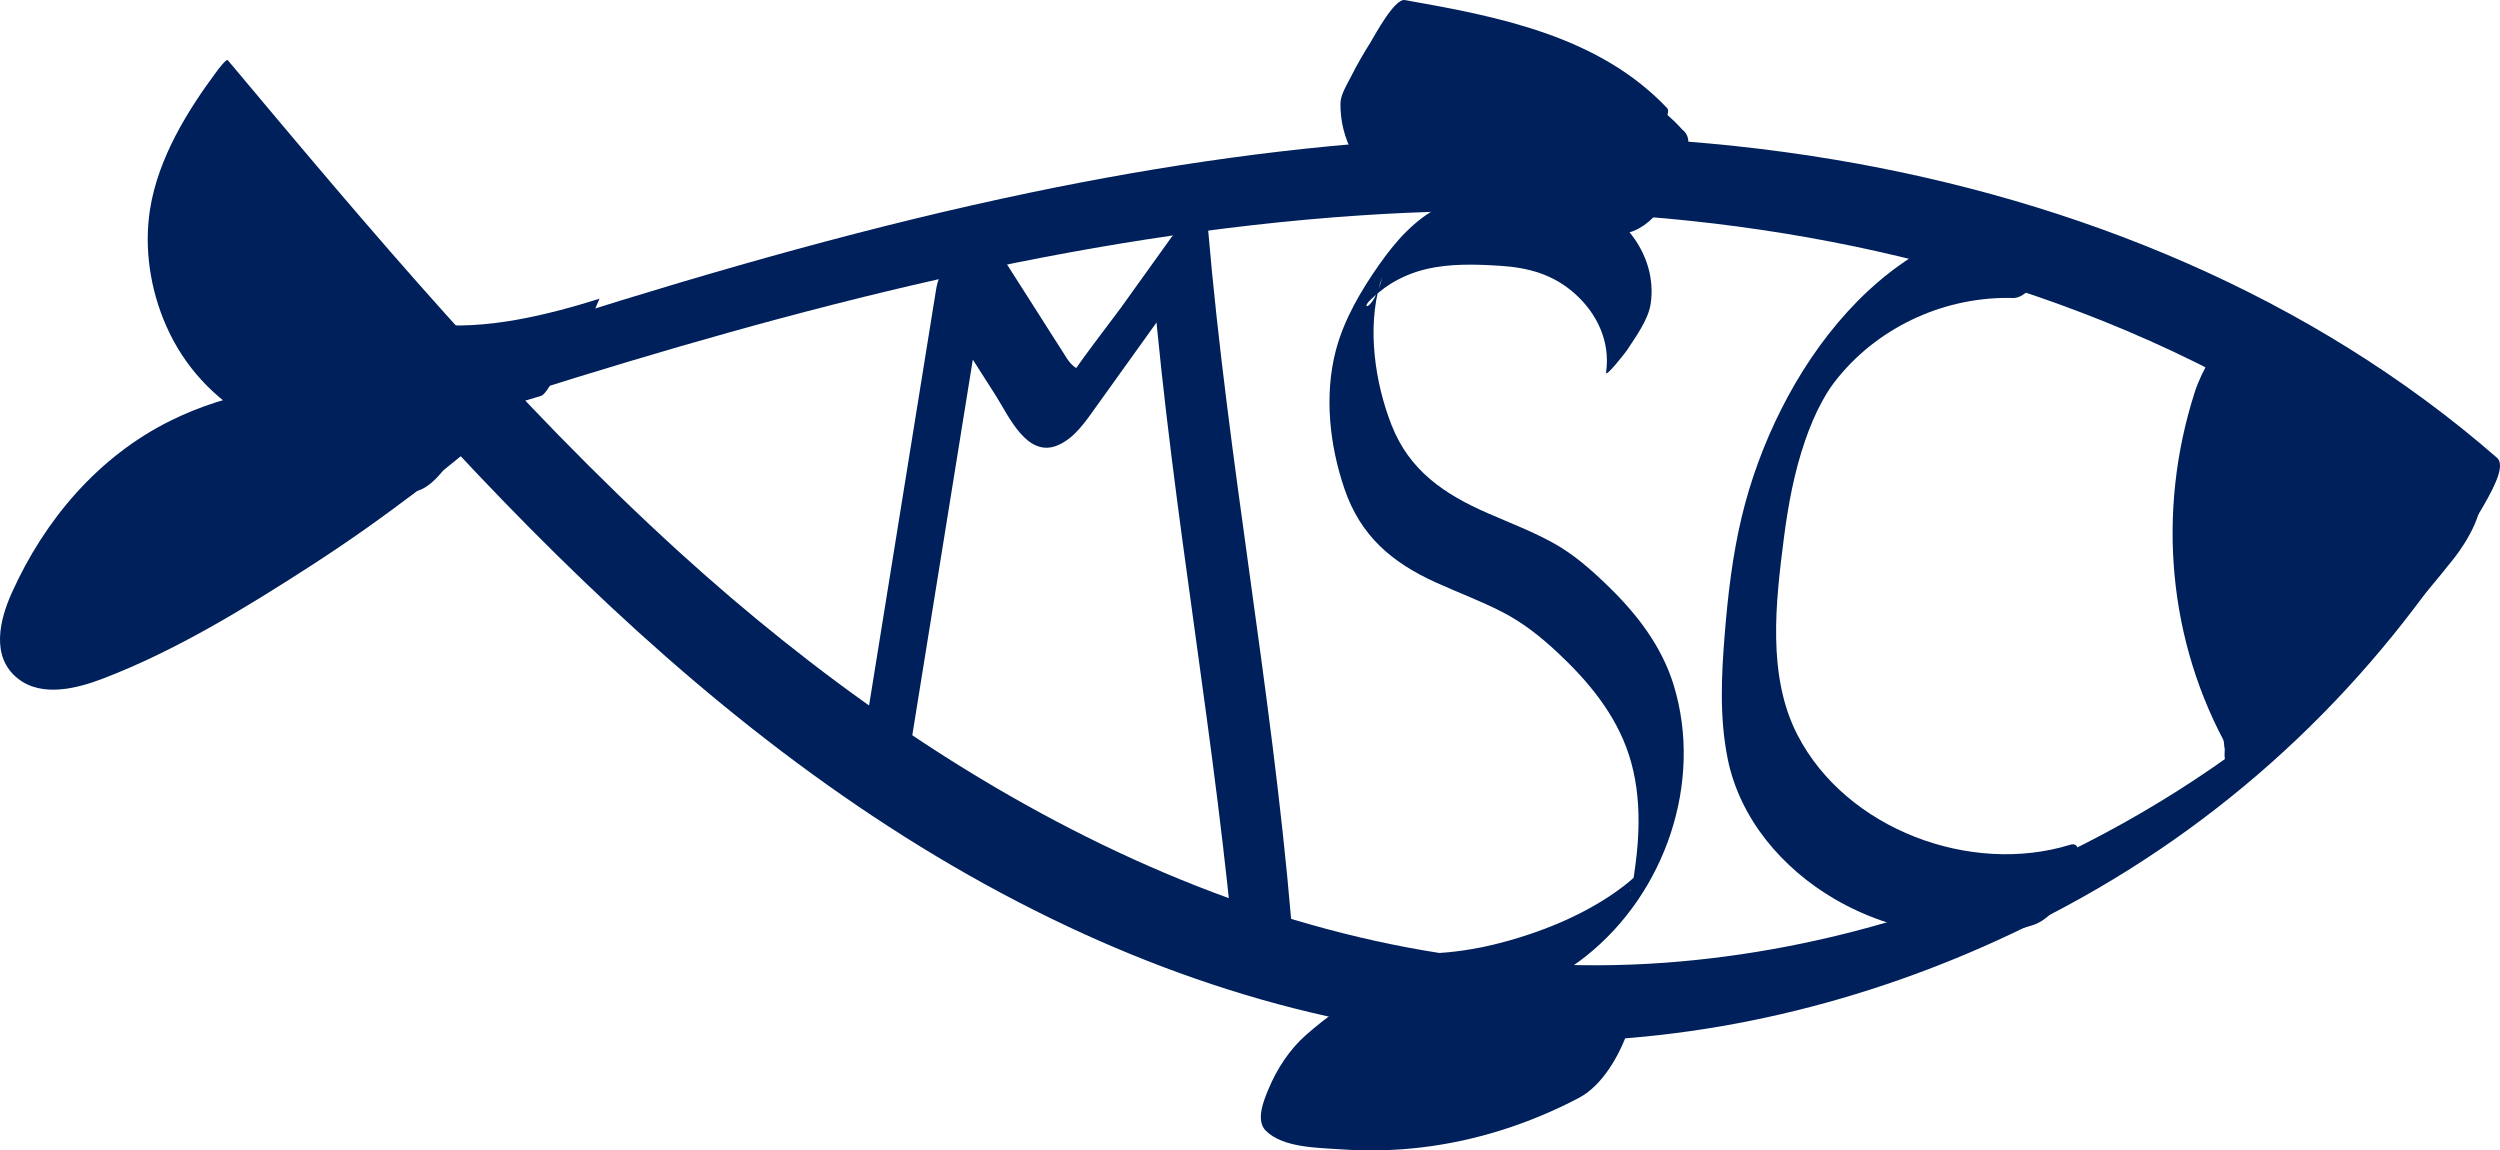 <?xml version="1.0" encoding="UTF-8"?>
<svg xmlns="http://www.w3.org/2000/svg" id="Layer_2" viewBox="0 0 720.418 331.51">
  <defs>
    <style>.cls-1{fill:#00205b;}</style>
  </defs>
  <g id="Layer_4">
    <g>
      <path class="cls-1" d="M9.919,186.524c2.536,1.467,4.934,3.062,7.266,4.832,.983,.746,9.606-13.47,10.316-14.661,2.159-3.619,4.299-7.263,6.187-11.032,.473-.943,2.476-3.955,1.915-4.959l-4.152-7.433-18.418,30.652c3.12,1.427,5.673,3.231,8.062,5.703,.583,.603,9.638-13.525,10.316-14.661,2.159-3.619,4.299-7.263,6.187-11.032,.423-.844,2.522-4.108,1.915-4.959-1.785-2.501-3.266-5.059-4.544-7.85l-18.418,30.652c3.7,1.668,6.367,4.362,9.069,7.321,.514,.563,9.639-13.526,10.316-14.661,2.159-3.619,4.299-7.263,6.187-11.032,.525-1.048,2.409-3.801,1.915-4.959-1.268-2.972-2.767-5.731-4.573-8.413l-18.418,30.652c2.849,1.417,5.519,3.024,8.105,4.879,1.058,.758,9.595-13.452,10.316-14.661,2.159-3.619,4.299-7.263,6.187-11.032,.457-.911,2.492-4.003,1.915-4.959l-5.006-8.282-18.418,30.652c2.877,1.599,5.37,3.468,7.714,5.784,.641,.633,9.637-13.523,10.316-14.661,2.159-3.619,4.299-7.263,6.187-11.032,.644-1.285,2.193-3.487,1.915-4.959-.698-3.694-1.791-7.116-3.363-10.535l-18.418,30.652c2.986,2.057,5.55,4.363,7.912,7.114l18.418-30.652c-2.233-2.254-4.075-4.653-5.677-7.395l-18.418,30.652c4.014,3.071,7.241,6.67,9.859,10.99l18.418-30.652c-3.715-1.733-6.333-4.249-8.213-7.892l-.699,2.428,.333-.742-17.719,28.224c2.319-.723,5.452,3.113,7.064,4.452,.864,.717,9.62-13.495,10.316-14.661,2.159-3.619,4.299-7.263,6.187-11.032,.402-.801,2.537-4.178,1.915-4.959-2.294-2.882-4.177-5.883-5.774-9.202l-18.418,30.652c2.661,.961,4.605,2.272,6.488,4.364,.498,.553,9.638-13.526,10.316-14.661,2.159-3.619,4.299-7.263,6.187-11.032,.475-.948,2.473-3.948,1.915-4.959l-4.213-7.631-18.418,30.652c2.142,.662,4.195,1.434,6.243,2.349,1.651,.737,9.467-13.238,10.316-14.661,2.159-3.619,4.299-7.263,6.187-11.032,.557-1.111,2.36-3.713,1.915-4.959-1.616-4.518-4.187-8.163-7.892-11.2-.881-.722-9.618,13.492-10.316,14.661-.851,1.427-9.627,14.741-8.102,15.991,3.711,3.042,6.278,6.689,7.892,11.2l18.418-30.652c-2.047-.914-4.1-1.687-6.243-2.349-2.028-.627-9.352,13.046-10.316,14.661-2.159,3.619-4.299,7.263-6.187,11.032-.475,.948-2.473,3.948-1.915,4.959l4.213,7.631,18.418-30.652c-1.893-2.102-3.841-3.408-6.488-4.364-1.88-.678-9.4,13.126-10.316,14.661-2.159,3.619-4.299,7.263-6.187,11.032-.502,1.002-2.44,3.867-1.915,4.959,1.597,3.319,3.48,6.32,5.774,9.202l18.418-30.652c-1.739-1.444-4.587-5.211-7.064-4.452-1.937,.594-3.429,3.963-4.498,5.518-2.943,4.279-5.645,8.737-8.226,13.242-1.756,3.065-7.188,10.066-5.358,13.93,1.451,3.064,4.587,5.217,7.545,6.597,1.6,.746,9.48-13.26,10.316-14.661,2.159-3.619,4.299-7.263,6.187-11.032,.456-.91,2.493-4.005,1.915-4.959-2.619-4.322-5.848-7.92-9.859-10.99-.972-.743-9.607,13.473-10.316,14.661-2.159,3.619-4.299,7.263-6.187,11.032-.464,.925-2.485,3.983-1.915,4.959,1.601,2.739,3.443,5.139,5.677,7.395,.613,.619,9.638-13.524,10.316-14.661,2.159-3.619,4.299-7.263,6.187-11.032,.387-.772,2.544-4.225,1.915-4.959-2.362-2.752-4.926-5.057-7.912-7.114-1.111-.765-9.586,13.438-10.316,14.661-2.159,3.619-4.299,7.263-6.187,11.032-.511,1.02-2.428,3.842-1.915,4.959,1.571,3.415,2.664,6.838,3.363,10.535l18.418-30.652c-2.342-2.313-4.835-4.183-7.714-5.784-1.387-.771-9.532,13.347-10.316,14.661-2.159,3.619-4.299,7.263-6.187,11.032-.457,.911-2.492,4.003-1.915,4.959l5.006,8.282,18.418-30.652c-2.586-1.854-5.256-3.461-8.105-4.879-1.524-.758-9.5,13.293-10.316,14.661-2.159,3.619-4.299,7.263-6.187,11.032-.435,.868-2.513,4.071-1.915,4.959,1.805,2.68,3.305,5.439,4.573,8.413l18.418-30.652c-2.702-2.96-5.369-5.654-9.069-7.321-1.64-.739-9.47,13.242-10.316,14.661-2.159,3.619-4.299,7.263-6.187,11.032-.512,1.021-2.427,3.84-1.915,4.959,1.28,2.793,2.761,5.351,4.544,7.85l18.418-30.652c-2.385-2.467-4.936-4.273-8.062-5.703-1.623-.742-9.474,13.25-10.316,14.661-2.159,3.619-4.299,7.263-6.187,11.032-.473,.943-2.476,3.955-1.915,4.959l4.152,7.433,18.418-30.652c-2.334-1.771-4.732-3.365-7.266-4.832-1.807-1.045-19.949,29.767-18.418,30.652h0Z"></path>
      <path class="cls-1" d="M58.92,127.484l-2.186-2.756c-.261-.329-3.633,4.563-3.164,3.883-2.262,3.275-4.377,6.692-6.417,10.107s-4.095,6.86-5.911,10.411l-1.188,2.374c-.463,.691-.715,1.438-.755,2.243l2.186,2.756c.261,.329,3.633-4.563,3.164-3.883,2.262-3.275,4.377-6.692,6.417-10.107s4.095-6.86,5.911-10.411l1.188-2.374c.463-.691,.715-1.438,.755-2.243h0Z"></path>
      <path class="cls-1" d="M55.296,151.13l1.648-1.648c1.48-1.396,2.754-2.952,3.825-4.671,1.288-1.718,2.35-3.571,3.187-5.559,.831-1.711,1.393-3.498,1.686-5.361,.421-1.505,.541-3.042,.363-4.61l-.672-2.293c-.723-1.327-1.84-1.998-3.352-2.014l-2.34,.483c-1.974,.851-3.717,2.045-5.23,3.582l-1.648,1.648c-1.48,1.396-2.754,2.952-3.825,4.671-1.288,1.718-2.35,3.571-3.187,5.559-.831,1.711-1.393,3.498-1.686,5.361-.421,1.505-.541,3.042-.363,4.61l.672,2.293c.723,1.327,1.84,1.998,3.352,2.014l2.34-.483c1.974-.851,3.717-2.045,5.23-3.582h0Z"></path>
      <path class="cls-1" d="M66.314,125.201c-1.373-1.079-1.989-1.245-3.718-1.004-3.77,.525-18.642,26.934-16.917,28.154,.603,.261,.999,.706,1.187,1.336l16.917-28.154c-7.473,.891-14.797,8.288-20.383,12.923-6.793,5.638-13.085,11.791-19.097,18.249l1.815-1.525c-.779-1.377-1.292-2.893-.634-4.45l-6.655,12.545c-8.401,14.09-6.131,8.578-2.101,5.014,1.393-1.232,2.853-2.381,4.369-3.457,3.51-2.49,7.267-4.468,11.275-6.029,1.405-.547,2.605-2.495,3.403-3.567,2.299-3.089,4.398-6.419,6.364-9.724,1.979-3.326,3.938-6.685,5.598-10.184,.231-.488,1.661-4.722,1.552-4.679-8.794,3.425-16.405,8.671-22.609,15.808-5.406,6.219-9.667,13.534-13.614,20.737-2.476,4.518-6.815,10.92-3.863,16.141,.785-.256,1.39-.764,1.815-1.525,5.232-5.62,10.856-10.887,16.767-15.787,5.132-4.255,12.247-11.521,19.083-12.336,1.197-.143,2.984-3.004,3.403-3.567,2.299-3.089,4.398-6.419,6.364-9.724,1.979-3.326,3.938-6.685,5.598-10.184,.475-1.001,2.141-3.595,1.552-4.679-.188-.629-.584-1.075-1.187-1.336l-16.917,28.154c1.729-.241,2.345-.074,3.718,1.004,1.166,.916,9.096-12.162,9.767-13.29,.821-1.379,8.82-13.55,7.149-14.864h0Z"></path>
      <path class="cls-1" d="M6.739,175.907c2.338,.835,4.516,1.966,6.543,3.399,1.072,.758,4.247-3.202,4.315-3.28,2.618-3.015,4.949-6.564,6.972-9.988,2.053-3.475,4.144-7.051,5.546-10.845,.378-1.024,2.086-4.491,.871-5.349-2.028-1.433-4.205-2.564-6.543-3.399-1.36-.486-3.904,2.808-4.315,3.28-2.618,3.015-4.949,6.564-6.972,9.988-2.053,3.475-4.144,7.051-5.546,10.845-.283,.767-2.114,4.906-.871,5.349h0Z"></path>
      <g>
        <path class="cls-1" d="M172.804,86.067c-15.195,4.76-33.05,9.183-49.084,7.274-7.52-.895-13.602-4.453-19.658-8.774-3.456-2.466-6.88-4.978-10.32-7.467-2.261-1.637-7.128-3.98-5.997-7.424l-16.219,26.993,.668-.735c4.414-4.855,7.622-11.24,10.894-16.888,1.616-2.79,3.416-5.608,4.665-8.582,.112-.268,1.391-3.038,.242-1.775-5.843,6.426-10.195,14.898-14.282,22.467-1.823,3.377-4.675,7.171-1.398,10.463,3.422,3.437,8.163,6.049,12.098,8.896,3.811,2.758,7.602,5.627,11.837,7.715,8.942,4.41,19.068,3.632,28.683,2.519,10.55-1.221,20.92-3.516,31.05-6.689,1.011-.317,2.698-3.297,3.019-3.766,2.172-3.168,4.208-6.463,6.177-9.759s3.934-6.624,5.717-10.035c.278-.532,1.751-4.384,1.908-4.433h0Z"></path>
        <path class="cls-1" d="M107.551,78.974c-7.745-9.192-15.177-18.63-22.298-28.314-.981-1.335-9.826,11.981-10.441,13.02-1.987,3.352-3.946,6.766-5.459,10.362-.496,1.179-1.957,3.745-1.134,4.969,4.347,6.467,8.051,13.25,11.14,20.404l17.035-28.351c-6.852-10.833-14.885-20.752-24.057-29.706-1.405-1.371-17.925,23.424-17.242,27.538l1.322,7.971,17.242-27.538c-3.645-6.866-6.041-14.052-7.132-21.754,.065-.88-.276-1.085-1.023-.615-4.955,4.186-8.386,9.893-11.596,15.462-2.412,4.186-6.199,9.714-6.4,14.776-.225,5.657,3.34,12.421,5.212,17.637,4.622,12.879,10.465,25.343,20.001,35.345,.956,1.003,18.363-23.11,17.242-27.538-.675-2.667-1.533-4.785-3.312-6.941-1.141-1.382-9.81,11.954-10.441,13.02-1.987,3.352-3.946,6.766-5.459,10.362-.454,1.078-2.026,3.889-1.134,4.969,1.335,1.617,2.375,3.248,2.898,5.314l17.242-27.538c-6.866-7.202-11.898-15.696-15.855-24.788-1.942-4.461-3.636-9.024-5.223-13.622-1.453-4.208-4.276-9.616-3.525-14.116l-2.765,7.205,.502-.993-13.662,20.133,.872-.737-1.023-.615c1.167,8.239,3.642,16.027,7.547,23.382,.612,1.153,9.119-10.907,9.275-11.156,1.864-2.978,3.646-6.024,5.203-9.176,.91-1.843,3.107-5.14,2.765-7.205l-1.322-7.971-17.242,27.538c9.173,8.954,17.205,18.872,24.057,29.706,.789,1.247,9.835-11.996,10.441-13.02,1.987-3.352,3.946-6.766,5.459-10.362,.58-1.378,1.776-3.483,1.134-4.969-3.09-7.154-6.793-13.937-11.14-20.404l-17.035,28.351c7.121,9.684,14.553,19.121,22.298,28.314,1.17,1.389,9.807-11.948,10.441-13.02,1.987-3.352,3.946-6.766,5.459-10.362,.449-1.068,2.032-3.903,1.134-4.969h0Z"></path>
        <path class="cls-1" d="M122.6,110.913c-2.305,2.282-4.15,3.582-7.597,5.548-6.038,3.444-10.815,12.301-12.04,18.882-.704,3.781-.188,12.14,6.163,8.826,3.697-1.93,7.458-3.546,11.403-4.9l8.572-29.199c-7.405,4.036-16.177,3.576-23.74,7.242-6.584,3.191-11.159,9.953-13.637,16.644-1.254,3.386-3.777,13.075,2.62,13.091,7.753,.019,14.662-2.544,21.133-6.681,5.527-3.533,9.891-10.891,11.662-17.096,.889-3.115,2.159-11.442-3.339-11.147l-16.995,.911c-7.079,.379-12.939,9.412-15.363,15.237-1.432,3.443-5.272,14.912,1.9,15.034l7.35,.125c10.414,.177,24.723-29.851,13.463-30.271-5.096-.19-10.138-.02-15.209,.512-7.161,.752-12.834,9.158-15.363,15.237-1.848,4.441-5.013,13.654,1.9,15.034,5.703,1.139,11.353,1.679,16.862-.696,2.252-.971,4.152-2.617,6.481-3.338,2.707-.838,5.852-.65,8.65-.657l-4.147-4.497v1.55c.002,4.786,4.763,4.887,7.94,3.215,5.377-2.829,8.995-8.685,11.57-13.955,2.245-4.594,5.239-14.57-1.477-16.945-5.938-2.1-12.383,5.181-15.398,9.377-2.981,4.149-12.93,20.851-2.769,22.804,2.688,.517,4.892-.009,7.489-.827l3.079-25.364c-1.279,1.302-2.194,1.989-3.972,3.106-6.464,4.064-11.618,13.158-12.418,20.668-.735,6.897,3.55,9.124,9.235,5.549,3.487-2.192,6.684-4.858,9.569-7.795,4.662-4.746,8.897-11.537,9.62-18.324,.486-4.561-1.354-8.675-6.541-7.04-.879,.161-1.745,.079-2.598-.245l-2.769,22.804-1.097,1.183-5.493,3.835-2.941-.362,1.572-12.948-.354,.724,19.51-10.74v-1.55c-.001-2.267-1.812-4.503-4.147-4.497-6.78,.017-12.584,.999-18.602,4.189-4.379,2.321-8.582,1.463-13.39,.503l-13.463,30.271c5.071-.532,10.113-.702,15.209-.512l13.463-30.271-7.35-.125-13.463,30.271,16.995-.911,8.323-28.244c-3.308,2.115-6.98,2.637-10.853,2.627l-11.018,29.735c7.554-3.661,16.319-3.197,23.74-7.242,7.017-3.824,12.164-10.904,14.357-18.587,1.352-4.736,1.471-13.102-5.785-10.612-3.945,1.354-7.706,2.97-11.403,4.9l-5.878,27.708c4.855-2.769,9.226-6.308,13.194-10.237,5.126-5.075,10.743-13.816,9.671-21.403s-8.718-3.459-12.085-.126h0Z"></path>
        <path class="cls-1" d="M132.044,112.206c-6.218-.219-11.441,2.986-16.585,6.067-5.685,3.405-11.351,6.841-17.026,10.261-11.351,6.841-22.701,13.682-34.052,20.523-6.25,3.767-11.192,13.142-12.138,20.202-.919,6.856,2.981,8.281,8.373,5.031l30.647-18.471,14.472-8.722c4.024-2.425,8.026-5.622,12.905-5.451,9.767,.344,23.493-29.085,13.405-29.44h0Z"></path>
        <path class="cls-1" d="M107.798,115.866c-10.977,.865-20.793,5.095-29.651,11.506-6.178,4.471-11.191,13.285-12.462,20.74-1.117,6.551,2.464,8.476,7.745,4.653,5.971-4.321,13.014-6.294,20.285-6.867,6.626-.522,12.313-10.446,14.665-15.742,1.1-2.477,5.981-14.808-.582-14.291h0Z"></path>
        <path class="cls-1" d="M100.239,118.453c-10.053,1.086-20.072,2.789-29.884,5.246-9.398,2.353-18.506,6.033-25.226,13.298-4.436,4.796-8.374,10.335-9.416,16.962-.567,3.605-.673,9.729,4.441,9.967,5.374,.25,10.527-1.321,15.43-3.374,4.23-1.771,8.25-3.907,12.926-3.764l4.976-26.929c-5.111,4.37-11.776,8.934-18.327,12.727l-2.406,27.357c6.787-5.297,13.646-10.857,21.691-14.107l-3.206-19.512c-1.132,1.783-1.189,1.909-.17,.377-.678,.898-1.389,1.769-2.131,2.614,1.638-1.735-2.766,2.272-3.236,2.655l3.513,22.67c3.924-3.811,4.616-5.184,9.931-6.315l-.555-23.334c-1.087,1.291-2.171,2.587-3.314,3.83,1.776-1.933-1.795,1.788-1.768,1.762-2.39,2.385-4.876,4.674-7.446,6.863-3.95,3.365-9.5,7.148-14.893,10.375l.554,25.013c5.892-6.035,11.061-9.923,18.762-14.137l-9.63-9.908,.553-1.583,4.78-7.956c.093-.127,1.771-1.892,1.928-1.828-.238-.097-2.097,1.206-2.399,1.372-2.492,1.367-5.029,2.66-7.541,3.989l-14.244,7.535,.554,25.013c2.493-2.413,5.569-4.676,9.928-6.421l2.328-26.467c-1.977,1.75-6.272,4.123-10.164,5.622-4.87,1.876-9.905,3.274-14.932,4.656-7.483,2.058-13.098,11.953-14.917,18.902-1.425,5.447-.847,13.45,6.748,11.361,13.547-3.725,26.098-8.418,36.778-17.872,4.994-4.42,9.258-12.05,9.756-18.819,.327-4.449-2.003-9.82-7.428-7.648-8.117,3.25-15.323,7.93-21.61,14.015-5.135,4.97-10.201,12.99-9.721,20.432,.426,6.614,4.834,7.46,10.275,4.581,16.641-8.803,36.108-15.938,40.995-36.426,1.902-7.975-.974-14.644-9.63-9.908-9.098,4.978-17.438,11.405-24.681,18.824-5.047,5.17-10.21,12.841-9.721,20.432,.41,6.368,4.891,7.803,10.275,4.581,14.922-8.929,27.923-20.505,39.105-33.782,4.101-4.87,13.177-26.255-.555-23.334-8.521,1.813-15.534,8.005-21.613,13.909-5.364,5.21-11.116,14.169-9.686,22.045,1.468,8.088,9.224,3.862,13.2,.625,6.681-5.441,12.085-12.257,16.604-19.556,2.565-4.143,5.078-10.069,4.153-15.09-.681-3.693-3.608-5.937-7.359-4.422-10.17,4.107-18.867,10.311-27.454,17.013-6.475,5.054-12.092,12.683-12.716,21.162-.535,7.274,4.244,9.706,10.31,6.195,8.652-5.009,16.65-10.92,24.246-17.414,4.68-4.001,8.474-10.966,9.416-16.962,.556-3.539,.68-9.81-4.441-9.967-5.397-.165-10.522,1.427-15.441,3.496-4.243,1.784-8.225,3.861-12.916,3.643l-4.976,26.929c1.309-1.186,1.443-1.441,.401-.764,.613-.458,1.251-.877,1.915-1.255,.774-.434,1.633-.77,2.717-1.174,3.347-1.247,6.833-2.12,10.303-2.95,7.527-1.801,15.104-3.052,22.797-3.883,7.582-.819,13.493-8.718,16.152-15.348,1.246-3.106,5.007-16.671-2.688-15.84h0Z"></path>
        <path class="cls-1" d="M719.596,131.957c-53.563-46.723-121.146-74.22-190.783-85.927-76.953-12.937-155.664-6.416-231.673,9.422-45.556,9.493-90.351,22.273-134.707,36.27-4.537,1.432-7.925,8.115-9.901,12.034-.479,.95-4.586,10.693-1.052,9.578,78.136-24.655,158.175-45.701,240.219-51.241,72.543-4.899,146.481,3.21,214.292,30.404,36.631,14.691,70.924,34.972,100.697,60.942,2.67,2.329,17.32-17.633,12.908-21.482h0Z"></path>
        <path class="cls-1" d="M711.08,147.946c1.108-1.788-1.41,2.177-1.268,1.96-2.542,3.909,1.135-1.627-1.484,2.236-1.397,2.061-2.833,4.095-4.312,6.098-3.317,4.493-6.799,8.86-10.435,13.099-7.614,8.877-15.795,17.253-24.486,25.077-17.199,15.482-36.187,28.951-56.353,40.288-40.59,22.819-86.175,37.242-132.672,40.7-107.453,7.991-207.133-48.117-284.236-118.235C148.265,115.907,106.854,66.515,65.631,17.333c-.411-.49-3.071,3.09-2.778,2.7-8.79,11.728-17.285,25.529-19.612,40.256-1.782,11.279,.064,23.176,4.646,33.596,10.527,23.937,35,36.459,60.581,35.567,15.121-.527,29.924-5.433,42.526-13.759l12.061-21.52c-29.516,26.88-62.373,50-97.749,68.518-8.454,4.426-17.186,9.44-26.334,12.285-6.964,2.165-15.864,3.324-21.627-2.213-3.09-2.969-4.367-7.028-4.019-11.244,.227-2.752,3.069-8.335-1.036-1.587-4.453,7.322,.393,.59,2.156-1.172,6.02-6.017,13.109-11.027,20.631-14.985,17.423-9.167,37.563-12.353,56.948-8.953,2.243,.393,6.843-8.668,7.786-10.238,.472-.785,6.163-11.545,5.384-11.681-19.05-3.341-38.738-.246-56.052,8.326-20.8,10.298-36.231,28.517-45.704,49.508-3.541,7.846-6.191,18.554,1.72,24.806,6.976,5.514,17.128,2.831,24.611-.037,20.976-8.041,41.147-20.422,59.957-32.57,21.699-14.014,42.17-29.851,61.266-47.242,3.796-3.457,6.46-8.544,8.939-12.978,1.183-2.116,2.843-4.516,3.384-6.881,.091-.396,.958-2.467-.262-1.661-24.449,16.154-59.162,19.101-83.59,1.169-10.236-7.514-17.52-18.64-21.109-30.758-1.854-6.26-2.696-12.784-2.371-19.309,.148-2.984,.537-5.96,1.185-8.878,.368-1.657,.89-3.227,1.398-4.842,1.62-5.145-1.954,3.16-3.33,4.997l-2.778,2.7c73.371,87.537,150.017,178.298,255.511,227.856,47.686,22.402,100.237,35.451,153.128,32.587,46.869-2.538,93.112-16.38,134.371-38.605,48.891-26.337,88.815-64.566,118.011-111.701,.629-1.016,6.753-10.859,5.384-11.681-1.334-.802-7.556,9.867-7.786,10.238h0Z"></path>
        <path class="cls-1" d="M262.754,212.734l22.651-140.585-15.323,15.402,16.878,26.464c3.695,5.793,8.991,18.131,17.91,14.276,4.841-2.092,7.993-6.89,10.944-11.006l9.026-12.589,18.052-25.178-10.617,2.42c5.667,66.475,18.251,132.143,23.918,198.618,.479,5.624,6.331,2.132,8.602-.113,3.78-3.738,7.726-10.198,7.249-15.789-5.667-66.475-18.251-132.143-23.918-198.618-.628-7.365-8.953,.099-10.617,2.42l-14.667,20.457c-1.33,1.854-15.213,19.855-14.667,20.457,3.233-1.293,4.012-2.318,2.337-3.075-.604-.322-1.147-.73-1.628-1.224-1.134-1.081-1.888-2.536-2.733-3.839-2.49-3.84-4.923-7.719-7.384-11.578l-13.713-21.502c-2.119-3.322-6.319,.039-8.163,1.862-3.588,3.548-6.356,8.547-7.16,13.54l-22.651,140.585c-.784,4.867,2.623,6.619,6.481,3.894,4.709-3.327,8.282-9.65,9.192-15.299h0Z"></path>
        <path class="cls-1" d="M475.684,87.473c2.093-14.503-9.075-27.879-22.96-31.016-11.6-2.621-26.743-2.273-37.529,3.013-7.503,3.677-13.091,10.139-17.814,16.867-5.221,7.44-10.095,15.741-12.425,24.595-3.419,12.997-1.808,27.492,2.53,40.092,4.607,13.381,13.553,21.037,26.215,26.792,6.359,2.89,12.931,5.323,19.15,8.517,6.017,3.09,11.068,7.106,15.989,11.707,8.831,8.256,16.687,17.689,20.513,29.334,2.08,6.33,2.86,12.992,2.822,19.637-.024,4.12-.362,8.237-.912,12.319-.248,1.84-.474,3.725-.885,5.534-.107,.473-.342,1.02-.387,1.493-.127,1.338-.258-.269,.15-.071-.749-.362,6.489-8.922,3.22-5.866-1.151,1.075-2.205,2.224-3.408,3.248-2.497,2.128-5.194,4.026-7.977,5.759-6.157,3.833-12.817,6.856-19.654,9.253-12.896,4.522-27.286,7.344-40.965,5.547-2.427-.319-6.605,8.026-7.617,9.711-.448,.746-5.865,11.17-4.998,11.284,11.651,1.531,23.681-.414,34.9-3.6,11.925-3.387,23.788-8.436,33.54-16.218,22.661-18.082,33.657-49.968,25.14-77.906-3.45-11.319-10.699-20.668-19.11-28.786-4.742-4.576-9.621-8.9-15.403-12.124-6.097-3.4-12.647-5.884-19.031-8.673-12.59-5.498-22.656-12.296-27.803-25.493-4.784-12.265-7.008-27.748-3.319-40.61,.211-.737,.566-1.491,.746-2.24-2.44,10.155-6.884,9.928-3.267,6.633,1.639-1.493,3.244-2.901,5.115-4.108,3.278-2.117,6.918-3.649,10.713-4.545,7.022-1.658,14.307-1.399,21.452-.947,8.035,.509,15.179,2.487,21.335,7.955,6.537,5.806,10.338,13.96,9.071,22.74-.26,1.799,5.672-5.834,6.016-6.364,2.494-3.837,6.168-8.774,6.845-13.463h0Z"></path>
        <path class="cls-1" d="M591.11,62.641c-47.468-1.356-79.342,45.017-89.222,86.391-2.635,11.035-3.955,22.338-4.871,33.631-.974,12-1.554,24.032,.828,35.91,3.479,17.347,15.743,31.688,30.792,40.474,16.929,9.883,38.069,13.453,56.959,7.617,5.355-1.655,9.012-7.401,11.283-12.243,.558-1.19,4.449-12.46-.313-10.989-28.673,8.86-64.515-4.436-78.562-31.578-8.844-17.089-6.309-38.401-3.943-56.82,1.227-9.546,2.991-19.07,6.153-28.18,1.334-3.842,2.903-7.624,4.863-11.195,1.742-3.172,2.824-4.714,4.76-7.072,12.194-14.852,31.186-23.26,50.302-22.714,7.157,.205,17.862-23.035,10.97-23.232h0Z"></path>
        <path class="cls-1" d="M632.459,112.991c-11.035,34.327-7.81,71.952,9.999,103.455,.46,.814,9.273-11.792,9.88-12.813,1.934-3.256,3.843-6.559,5.384-10.023,.492-1.106,1.962-3.529,1.291-4.716-16.795-29.71-21.127-66.105-10.641-98.722,1.948-6.06-4.581,2.797-5.162,3.625-4.033,5.751-8.574,12.423-10.75,19.194h0Z"></path>
        <path class="cls-1" d="M681.114,160.287c10.142,0,23.253-28.866,12.834-28.866-10.142,0-23.253,28.866-12.834,28.866h0Z"></path>
        <path class="cls-1" d="M695.789,131.986c-4.608-3.348-10.307,4.248-12.57,7.25-3.064,4.064-5.805,8.588-7.754,13.293-1.17,2.825-2.555,6.393-1.681,9.468l17.298-26.723c-2.256-2.512-3.875-5.095-5.104-8.251-1.628-4.18-8.084,4.553-8.878,5.606-3.762,4.989-8.352,11.778-9.013,18.181l-.771,7.468,17.277-24.831-4.2-4.286c-1.668-1.702-6.573,4.415-7.095,5.096-5.654,7.373-11.826,16.453-12.607,26.026l17.891-23.787-8.171-15.655c-2.233-4.277-8.914,5.502-10.048,7.16-2.347,3.435-4.49,7.056-6.082,10.906-.893,2.16-2.371,5.245-1.783,7.613,1.107,4.457,1.676,8.892,1.728,13.484l17.298-26.723c-2.946-3.131-5.485-6.445-7.54-10.231-2.099-3.867-7.775,4.142-8.878,5.606-3.732,4.95-8.421,11.809-9.013,18.181l-.929,10.002,17.277-24.831c-4.265-4.424-6.82-10.328-6.247-16.548l-17.277,24.831c4.379,.362,7.956,1.905,11.224,4.842l16.684-27.767-15.055-13.2-16.684,27.767c16.951,6.618,32.646,15.757,46.769,27.233,3.05,2.478,10.745-10.066,11.774-11.822,1.433-2.445,8.371-13.133,4.91-15.945-14.122-11.476-29.817-20.615-46.769-27.233-4.129-1.612-10.242,9.207-11.774,11.822-1.507,2.571-8.319,12.957-4.91,15.945l15.055,13.2c2.909,2.551,10.797-10.155,11.774-11.822,1.531-2.613,8.3-12.899,4.91-15.945-3.268-2.937-6.845-4.48-11.224-4.842-3.799-.314-7.646,5.589-9.433,8.204-3.231,4.728-7.304,10.769-7.844,16.626-.784,8.504,1.441,16.205,7.433,22.42,2.078,2.156,8.959-7.51,9.433-8.204,3.233-4.731,7.299-10.767,7.844-16.626l.929-10.002-17.891,23.787c2.441,4.497,5.259,8.589,8.769,12.319,2.339,2.486,10.081-9.206,10.603-10.013,3.135-4.846,6.763-10.753,6.695-16.71-.052-4.593-.621-9.027-1.728-13.484l-17.913,25.679,8.171,15.655c2.041,3.91,7.815-4.196,8.878-5.606,3.699-4.905,8.496-11.844,9.013-18.181,.744-6.893-1.842-2.412-7.758,13.443l-7.095,5.096,4.2,4.286c2.1,2.143,8.947-7.493,9.433-8.204,3.255-4.763,7.236-10.743,7.844-16.626l.771-7.468-17.891,23.787c1.497,3.845,3.575,7.268,6.332,10.339,3.15,3.508,18.709-21.766,17.298-26.723l-.124,.036-5.504,13.009,.502-.833-6.904,9.213,.747-.682-3.66,2.661c1.161-.604,1.285-.743,2.349,.03,3.249,2.361,10.666-9.932,11.774-11.822,1.33-2.269,8.432-13.386,4.91-15.945h0Z"></path>
        <path class="cls-1" d="M635.315,122.014c-.11,21.849,2.115,43.576,6.651,64.949-.068-.322,2.909-4.589,2.681-4.219,2.109-3.424,4.189-6.867,6.258-10.315,2.07-3.448,4.136-6.898,6.169-10.368,.472-.805,2.642-3.521,2.467-4.348-4.536-21.373-6.761-43.1-6.651-64.949-.003,.599-2.698,4.246-2.681,4.219-2.109,3.424-4.189,6.867-6.258,10.315s-4.136,6.898-6.169,10.368c-.604,1.03-2.461,3.199-2.467,4.348h0Z"></path>
        <path class="cls-1" d="M667.053,188.458c-1.187-1.623-2.169-3.264-3.039-5.077-2.159-4.501-8.199,.936-9.978,2.772-4.62,4.766-7.923,11.04-9.36,17.494-.628,2.819-.856,5.737-.693,8.62l16.685-24.843c-10.894,2.654-16.922,15.041-19.462,24.958l19.781-18.077c-.796-7.069-1.014-14.115-.658-21.22l-19.561,23.115,3.908,11.763c1.855,5.583,10.003-2.803,11.256-4.282,4.16-4.909,8.584-12.124,8.304-18.833-.405-9.713-2.016-19.259-4.638-28.619l-19.118,25.304c2.121,3.049,3.652,6.171,4.765,9.715,1.936,6.168,11.228-4.006,12.535-5.793,3.964-5.417,8.078-12.582,6.583-19.512l-4.243-19.664-19.118,25.304c2.789,3.794,5.03,7.779,6.824,12.133,2.442,5.928,10.995-3.688,12.535-5.793,3.759-5.137,8.442-12.829,6.583-19.512l-5.259-18.904-17.981,26.669c5.43,4.802,8.818,11.056,12.212,17.366,2.998,5.574,10.704-3.291,12.535-5.793,3.79-5.179,8.389-12.79,6.583-19.512l-3.767-14.017-17.981,26.669c2.443,2.385,4.206,4.967,5.751,8.013,2.602,5.128,9.51-2.221,11.256-4.282,4.356-5.14,8.183-11.936,8.304-18.833,.099-5.633-.732-11.073-2.147-16.517l-17.981,26.669c2.485,2.493,4.171,5.29,5.567,8.512,2.308,5.327,9.712-2.46,11.256-4.282,4.431-5.229,8.02-11.872,8.304-18.833,.169-4.143-.493-8.073-1.685-12.04l-17.981,26.669c1.524,1.692,2.627,3.578,3.662,5.594,2.625,5.111,9.493-2.201,11.256-4.282,4.098-4.835,8.705-12.19,8.304-18.833l-.5-8.29-18.424,24.48c2.141,1.827,3.324,3.744,4.33,6.351,2.103,5.45,9.847-2.619,11.256-4.282,3.824-4.512,9.201-12.507,8.304-18.833-.186-1.313-.524-2.93-.401-4.284l-19.338,20.266,5.08,6.95c5.277,7.22,15.363-9.643,17.013-13.245,2.863-6.251,4.66-12.685,2.573-19.388l-17.981,26.669c.944,.777,1.82,1.515,2.557,2.495,3.723,4.949,10.264-2.689,12.535-5.793,3.792-5.182,8.385-12.788,6.583-19.512-.57-2.125-1.328-3.992-2.403-5.912l-17.981,26.669,2.528,1.487c3.941,2.318,9.547-4.875,11.398-7.157,4.606-5.678,8.676-13.47,6.897-20.895l-17.981,26.669c1.34,.285,2.67,.525,2.924,1.553l.638-8.384-.343,1.179,5.945-11.128c-9.121,13.162-19.85,25.449-29.73,38.057l11.398-7.157-.269-.715-2.269,7.702-.435,.665,1.641-2.4,4.923-7.2c2.992-4.376,9.698-13.841,6.583-19.512-3.026-5.509-10.952,3.478-12.535,5.793-4.899,7.165-10.556,14.218-14.232,22.105-3.218,6.906-5.83,15.344-.252,21.595,2.875,3.221,10.339-5.805,11.398-7.157l22.963-29.301c4.779-6.098,24.03-30.426,8.496-33.728-5.457-1.16-9.956,5.016-12.614,8.962-3.361,4.989-6.846,11.534-5.367,17.707l.184,.769,6.583-19.512-.498,.614,11.398-7.157-2.528-1.487c-4.507-2.65-10.829,6.313-12.614,8.962-2.617,3.885-8.133,12.766-5.367,17.707,1.075,1.92,1.833,3.786,2.403,5.912l19.118-25.304c-1.455-1.934-2.964-3.687-4.831-5.224-3.931-3.236-11.228,6.905-12.614,8.962-3.18,4.721-7.206,11.801-5.367,17.707,.372,.47,.353,.773-.057,.91l2.326-7.021-.632,1.38,17.013-13.245-5.08-6.95c-6.291-8.607-18.913,15.592-19.338,20.266-.31,3.413-.524,6.593-.044,9.982l19.561-23.115c-1.401-3.631-3.647-6.557-6.604-9.08-3.307-2.821-10.08,5.355-11.398,7.157-3.462,4.731-7.394,11.217-7.026,17.323l.5,8.29,19.561-23.115c-1.595-3.106-3.601-5.73-5.936-8.323-3.328-3.696-11.584,7.432-12.614,8.962-3.208,4.761-7.153,11.759-5.367,17.707,.77,2.564,.909,4.995,.8,7.662l19.561-23.115c-1.859-4.291-4.547-7.937-7.841-11.241-3.539-3.551-11.466,7.257-12.614,8.962-3.309,4.912-6.952,11.608-5.367,17.707,1.042,4.009,1.334,8.004,1.262,12.139l19.561-23.115c-2.059-4.058-4.772-7.567-8.025-10.742-3.595-3.509-11.433,7.209-12.614,8.962-3.287,4.879-6.997,11.64-5.367,17.707l3.767,14.017,19.118-25.304c-3.961-7.363-8.154-14.495-14.486-20.095-3.792-3.354-11.315,7.034-12.614,8.962-3.263,4.844-7.045,11.676-5.367,17.707l5.259,18.904,19.118-25.304c-1.793-4.354-4.035-8.339-6.824-12.133-3.674-4.998-10.296,2.733-12.535,5.793-3.964,5.417-8.078,12.582-6.583,19.512l4.243,19.664,19.118-25.304c-1.112-3.544-2.643-6.666-4.765-9.715-3.556-5.112-10.372,2.837-12.535,5.793-3.753,5.129-8.453,12.837-6.583,19.512,2.229,7.957,3.407,15.986,3.752,24.24l19.561-23.115-3.908-11.763c-1.855-5.583-10.003,2.803-11.256,4.282-4.46,5.263-7.954,11.848-8.304,18.833-.356,7.105-.138,14.15,.658,21.22,.691,6.138,6.058,3.356,9.146,.582,5.45-4.897,8.842-11.655,10.636-18.658l.283-1.106-6.803,14.473,.666-.933-5.107,5.349,.941-.655-4.552,2.171,1.109-.27c8.773-2.137,17.184-15.998,16.685-24.843-.109-1.928-.171-1.036,.248-2.921l-19.338,20.266c.87,1.813,1.852,3.454,3.039,5.077,3.663,5.01,10.303-2.743,12.535-5.793,2.483-3.394,4.648-7.11,5.945-11.128,.691-2.142,2.111-6.369,.638-8.384h0Z"></path>
        <path class="cls-1" d="M711.004,131.479l-1.099-.549c-1.076-.603-2.163-.695-3.263-.275-1.439,.181-2.736,.75-3.89,1.708-1.57,1.071-2.947,2.342-4.132,3.814-1.516,1.561-2.813,3.294-3.891,5.2l-2.063,3.962c-1.075,2.347-1.785,4.799-2.13,7.354l-.027,3.043c.096,1.658,.803,2.973,2.121,3.945l1.099,.549c1.076,.603,2.163,.695,3.263,.275,1.439-.181,2.736-.75,3.89-1.708,1.57-1.071,2.947-2.342,4.132-3.814,1.516-1.561,2.813-3.294,3.891-5.2l2.063-3.962c1.075-2.347,1.785-4.799,2.13-7.354l.027-3.043c-.096-1.658-.803-2.973-2.121-3.945h0Z"></path>
        <path class="cls-1" d="M701.169,146.703c-3.933,4.962-6.058,7.532-10.029,12.011-3.974,4.482-8.065,8.86-12.268,13.128-8,8.125-16.438,15.728-25.262,22.948-6.025,4.929-11.116,12.885-12.398,20.633-1.02,6.166,2.592,8.977,7.821,4.699,21.512-17.599,40.88-37.48,58.14-59.254,3.329-4.199,9.981-14.634,6.921-20.268-3.162-5.823-11.21,3.938-12.926,6.102h0Z"></path>
        <path class="cls-1" d="M480.421,31.155C460.708,10.353,431.899,4.799,404.85,.019c-3.035-.536-8.843,10.463-9.878,12.121-2.008,3.217-3.933,6.501-5.632,9.894-1.121,2.239-3.029,5.188-3.065,7.728-.142,10.158,4.999,20.133,14.172,24.916,4.824,2.515,10.352,3.221,15.689,3.762,6.968,.706,13.962,1.069,20.963,1.206,4.938,.096,20.628-29.334,18.386-30.6-5.712-3.226-11.581-6.129-17.659-8.603-5.704-2.322-11.837-3.808-16.986-7.284-2.261-1.526-21.695,28.366-18.386,30.6,5.147,3.475,11.283,4.963,16.986,7.284,6.078,2.474,11.948,5.378,17.659,8.603l18.386-30.6c-11.241-.219-24.85,.337-35.329-4.334-9.3-4.146-15.262-13.737-15.121-23.837l-18.574,29.743c27.05,4.78,55.858,10.334,75.571,31.136,1.328,1.401,10.432-12.949,11.134-14.134,2.146-3.617,4.263-7.294,5.932-11.16,.447-1.036,2.277-4.296,1.32-5.306h0Z"></path>
        <path class="cls-1" d="M465.208,287.504c-12.871,6.769-26.645,11.047-41.095,12.76-7.113,.843-14.302,1.078-21.454,.664-6.28-.363-15.223-.157-19.984-4.872l-11.61,27.632c4.245-3.726,8.887-7.293,14.121-9.531,5.605-2.397,11.635-.515,17.401,.294,13.394,1.879,26.952,1.695,40.325-.247,6.665-.968,12.153-10.682,14.633-16.146,.947-2.086,6.225-15.162-.131-14.238-14.702,2.136-29.466,2.016-44.134-.339-6.937-1.114-12.173-1.001-18.618,2.155-6.603,3.234-12.769,7.743-18.278,12.578-4.783,4.197-8.417,9.793-10.85,15.627-1.349,3.236-3.777,9.018-.76,12.005,5.003,4.955,15.026,4.881,21.666,5.355,7.718,.551,15.486,.357,23.17-.554,15.823-1.876,31.289-6.864,45.378-14.274,6.783-3.567,11.687-12.274,14.107-19.261,1.188-3.431,2.956-13.208-3.888-9.609h0Z"></path>
        <path class="cls-1" d="M484.75,37.315c-3.059-3.419-6.559-6.321-10.484-8.695-2.11-1.275-5.177,.618-6.754,1.765-3.135,2.278-6.031,5.977-7.939,9.288-1.993,3.458-4.026,7.354-4.474,11.371-.242,2.175-.626,5.439,1.613,6.792,3.926,2.373,7.426,5.276,10.484,8.695,1.521,1.7,5.804-1.074,6.754-1.765,3.135-2.278,6.031-5.977,7.939-9.288,1.993-3.458,4.026-7.354,4.474-11.371l.175-3.004c.022-1.574-.574-2.837-1.788-3.789h0Z"></path>
      </g>
    </g>
  </g>
</svg>
